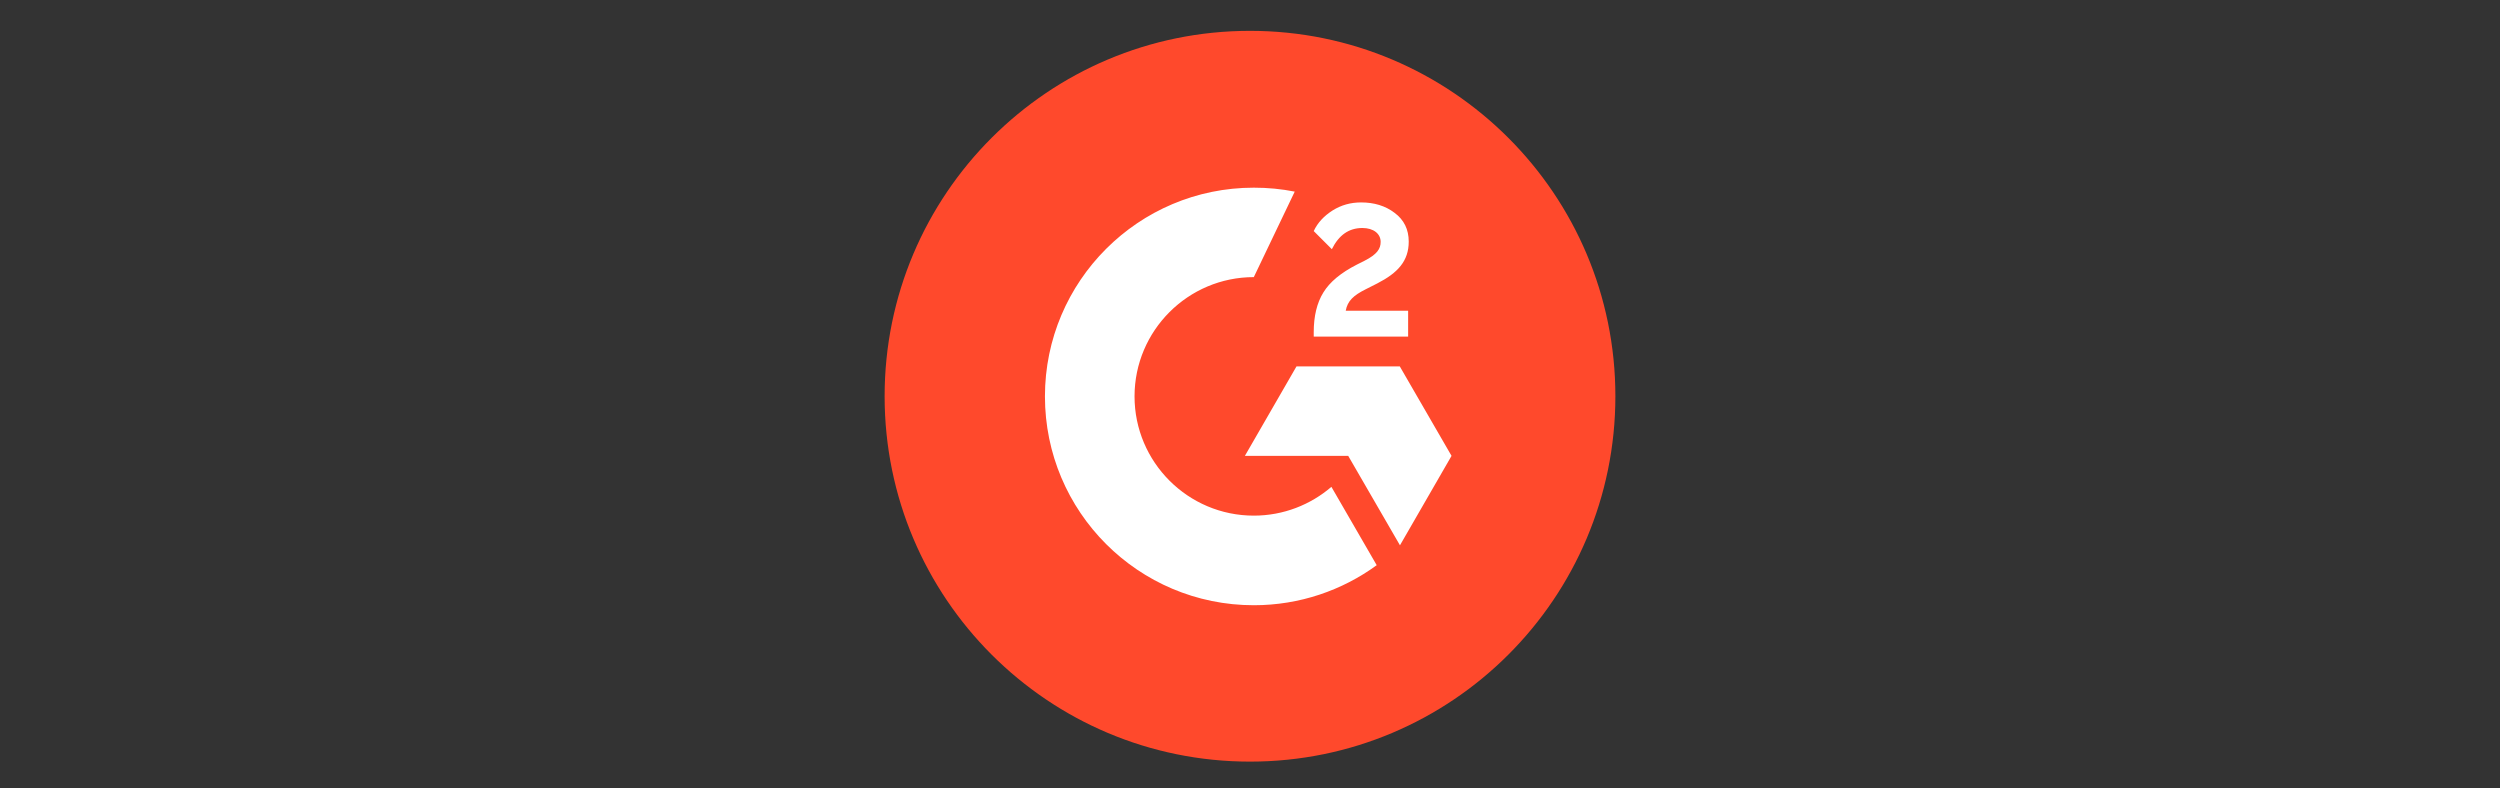 <svg width="130" height="41" viewBox="0 0 130 41" fill="none" xmlns="http://www.w3.org/2000/svg">
<rect x="0" y="0" width="130" height="41" fill="#333333" stroke="none"/>
<path d="M84 20.604C84 31.1 75.496 39.604 65 39.604C54.504 39.604 46 31.1 46 20.604C46 10.108 54.504 1.604 65 1.604C75.496 1.604 84 10.116 84 20.604Z" fill="#FF492C"/>
<path d="M73.223 17.503H68.314V17.275C68.314 16.439 68.481 15.748 68.815 15.208C69.15 14.661 69.727 14.182 70.563 13.756L70.943 13.566C71.62 13.224 71.794 12.928 71.794 12.578C71.794 12.16 71.43 11.856 70.844 11.856C70.145 11.856 69.621 12.221 69.256 12.958L68.314 12.016C68.519 11.575 68.853 11.226 69.294 10.944C69.742 10.663 70.236 10.526 70.776 10.526C71.452 10.526 72.038 10.701 72.516 11.066C73.01 11.431 73.254 11.932 73.254 12.563C73.254 13.574 72.684 14.19 71.62 14.737L71.019 15.041C70.381 15.36 70.069 15.649 69.978 16.158H73.223V17.503ZM72.79 19.054H67.417L64.734 23.705H70.107L72.798 28.356L75.48 23.705L72.79 19.054ZM65.198 26.813C61.778 26.813 58.996 24.032 58.996 20.612C58.996 17.192 61.778 14.41 65.198 14.41L67.326 9.964C66.634 9.827 65.927 9.759 65.198 9.759C59.201 9.759 54.337 14.623 54.337 20.612C54.337 26.608 59.194 31.472 65.198 31.472C67.584 31.472 69.796 30.697 71.589 29.39L69.233 25.316C68.154 26.243 66.74 26.813 65.198 26.813Z" fill="white"/>
</svg>
